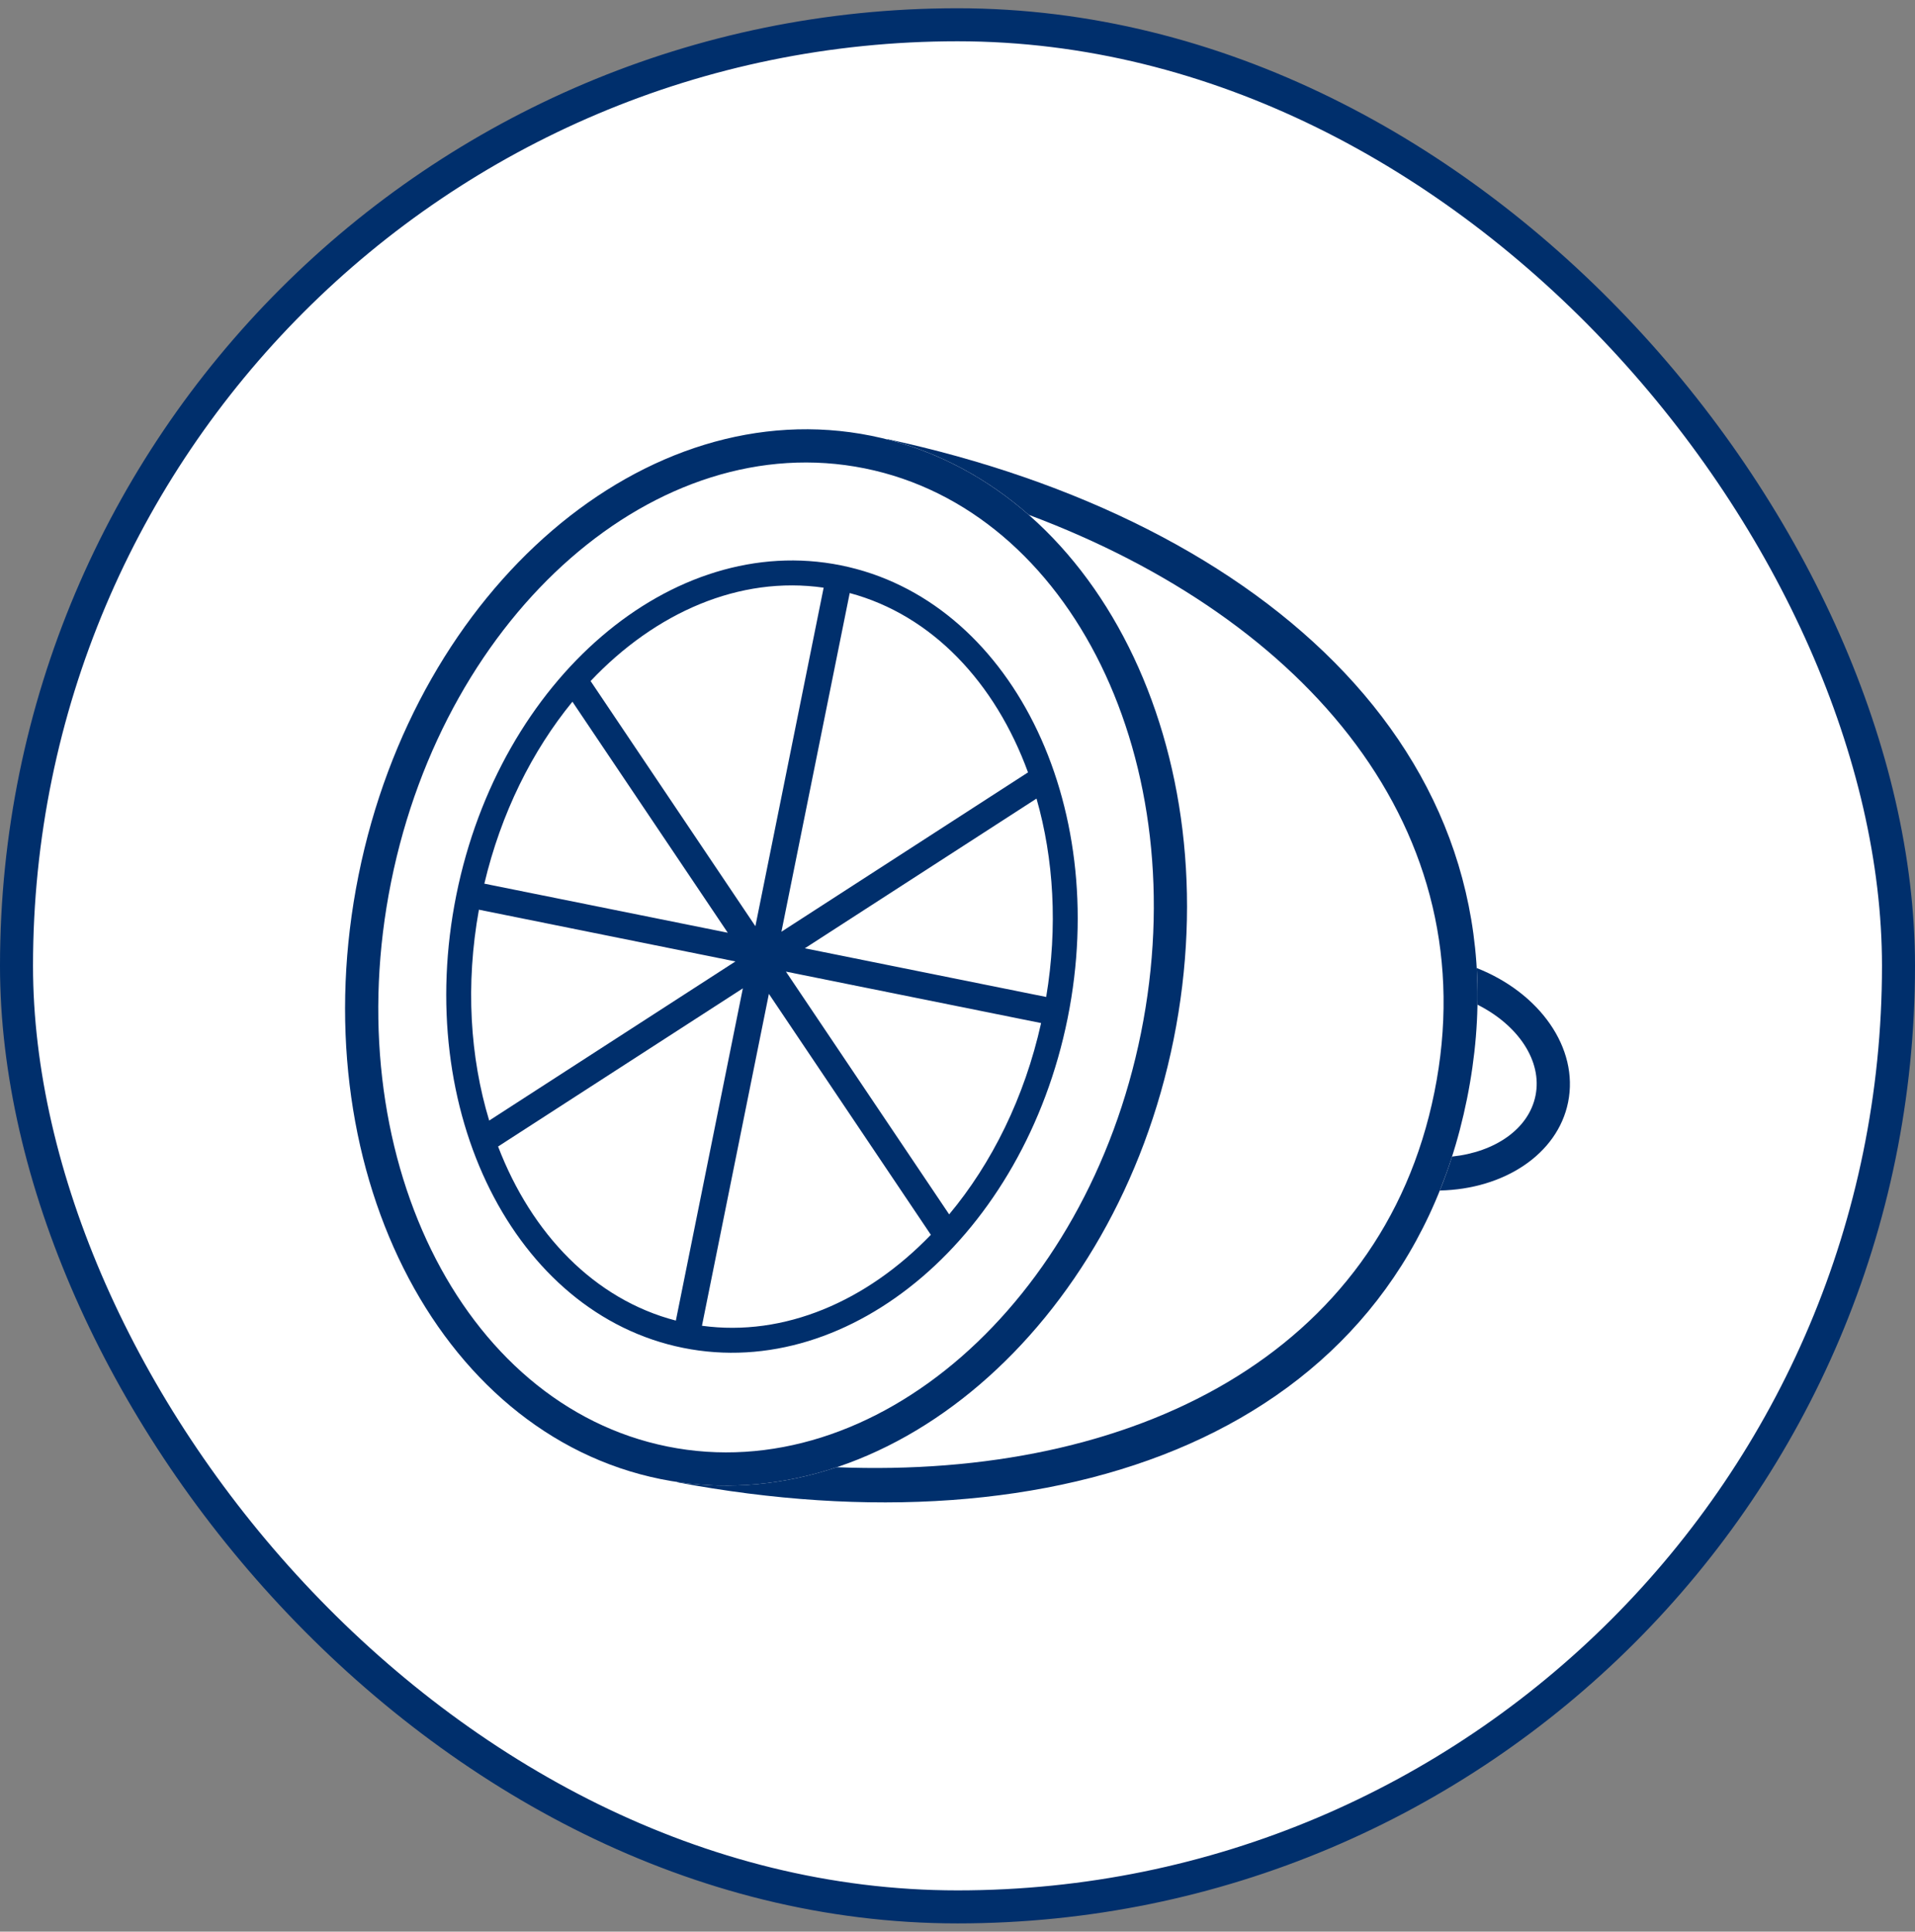 <svg width="116" height="117" viewBox="0 0 116 117" fill="none" xmlns="http://www.w3.org/2000/svg">
<rect x="0" y="0" width="116" height="117" fill="#808080" stroke="none"/>
<rect x="1" y="1.5" width="114" height="114" rx="57" fill="white"/>
<rect x="1" y="1.5" width="114" height="114" rx="57" stroke="#002F6C" stroke-width="2"/>
<path fill-rule="evenodd" clip-rule="evenodd" d="M40.032 89.59C53.665 92.339 67.57 80.421 71.089 62.97C74.608 45.519 66.409 29.144 52.775 26.395C39.142 23.645 25.237 35.563 21.718 53.014C18.198 70.466 26.398 86.841 40.032 89.59ZM40.43 87.615C52.973 90.145 65.815 78.932 69.114 62.572C72.413 46.212 64.92 30.899 52.377 28.369C39.834 25.84 26.991 37.053 23.692 53.413C20.393 69.773 27.887 85.086 40.43 87.615Z" fill="#002F6C"/>
<path d="M41.02 89.781C64.075 94.117 84.74 86.997 88.863 66.553C92.986 46.109 76.694 31.537 53.761 26.599L53.758 26.617C56.96 27.433 59.842 29.013 62.318 31.185C79.226 37.507 90.081 50.319 86.888 66.155C83.695 81.99 68.723 89.594 50.685 88.869C47.562 89.912 44.293 90.252 41.024 89.763L41.02 89.781Z" fill="#002F6C"/>
<path fill-rule="evenodd" clip-rule="evenodd" d="M87.218 72.109C91.098 72.029 94.351 69.916 94.987 66.761C95.65 63.477 93.259 60.134 89.453 58.634C89.496 59.365 89.512 60.105 89.498 60.854C91.954 62.088 93.437 64.258 93.012 66.363C92.604 68.386 90.55 69.782 87.958 70.053C87.733 70.757 87.486 71.442 87.218 72.109Z" fill="#002F6C"/>
<path fill-rule="evenodd" clip-rule="evenodd" d="M41.378 81.64C51.603 83.702 62.032 74.762 64.671 61.675C67.31 48.588 61.16 36.305 50.935 34.243C40.71 32.181 30.281 41.121 27.642 54.208C25.003 67.296 31.152 79.578 41.378 81.64ZM44.998 59.864L40.94 79.988C36.012 78.706 32.202 74.74 30.171 69.444L44.998 59.864ZM44.084 56.496L34.674 42.502C32.239 45.478 30.351 49.247 29.339 53.523L44.084 56.496ZM29.01 55.1C28.19 59.633 28.47 64.039 29.633 67.872L44.549 58.234L29.01 55.1ZM47.607 58.85L57.495 73.555C60.074 70.464 62.057 66.491 63.064 61.967L47.607 58.85ZM63.372 60.386C64.082 56.133 63.827 52.004 62.786 48.37L48.753 57.438L63.372 60.386ZM42.521 80.301C47.508 80.981 52.494 78.828 56.386 74.792L46.575 60.199L42.521 80.301ZM62.271 46.783L47.334 56.435L51.471 35.921C56.457 37.259 60.288 41.349 62.271 46.783ZM35.775 41.251L45.757 56.099L49.892 35.596C44.807 34.862 39.713 37.086 35.775 41.251Z" fill="#002F6C"/>
</svg>
